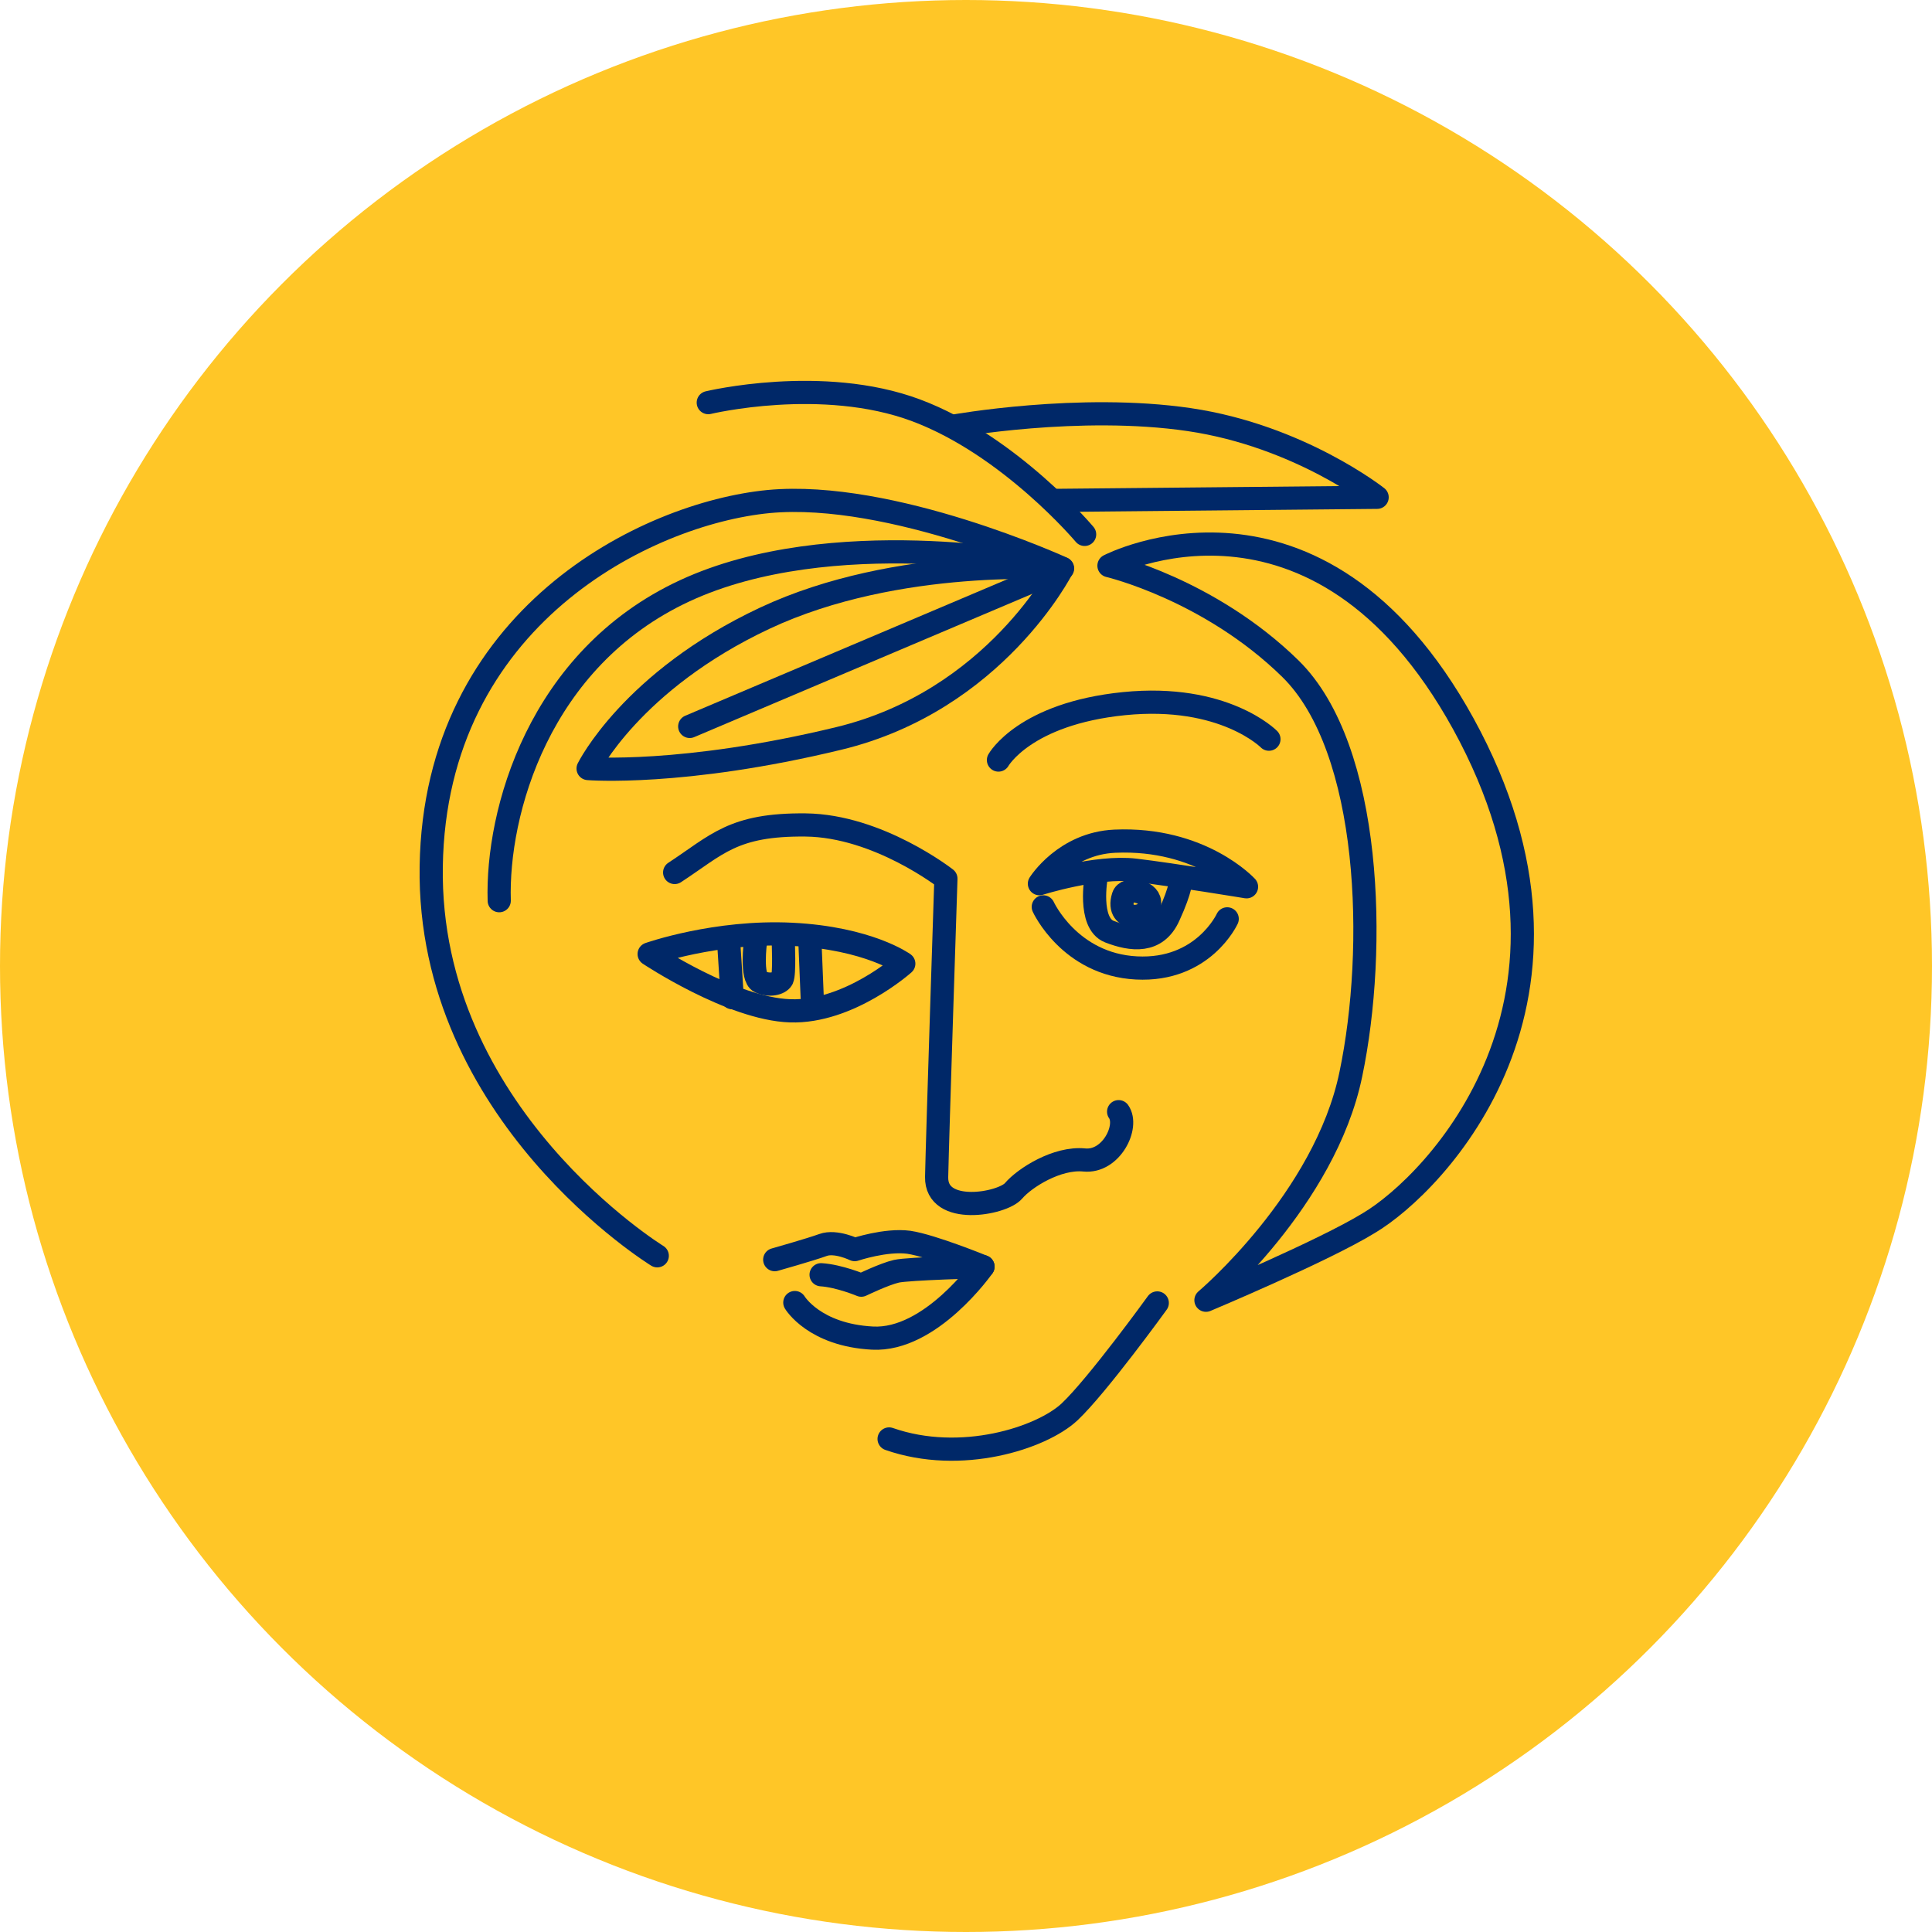 <?xml version="1.0" encoding="utf-8"?>
<!-- Generator: Adobe Illustrator 27.3.1, SVG Export Plug-In . SVG Version: 6.00 Build 0)  -->
<svg version="1.1" id="Layer_1" xmlns="http://www.w3.org/2000/svg" xmlns:xlink="http://www.w3.org/1999/xlink" x="0px" y="0px"
	 viewBox="0 0 500 500" style="enable-background:new 0 0 500 500;" xml:space="preserve">
<style type="text/css">
	.st0{fill:#FFC627;}
	.st1{fill:none;stroke:#002868;stroke-width:6;stroke-linecap:round;stroke-linejoin:round;}
</style>
<circle class="st0" cx="250" cy="250" r="250"/>
<path class="st1" d="M168,246.9c0,0,17.3-6.1,37-5.1c19.8,1,28.9,7.6,28.9,7.6s-14.2,12.7-29.4,12.2S168,246.9,168,246.9z"/>
<path class="st1" d="M174.6,225.8c11-7.2,15.1-12.5,33.9-12.3s36.3,13.9,36.3,13.9s-2.2,67.1-2.4,77.2s17,7,19.9,3.6
	c2.9-3.4,11.3-8.7,18.3-8s11.6-8.7,8.9-12.5"/>
<line class="st1" x1="188.5" y1="242.6" x2="189.5" y2="258.2"/>
<line class="st1" x1="209.6" y1="243.5" x2="210.2" y2="258.2"/>
<path class="st1" d="M195.5,243.8c0,0-1.2,9.2,1.2,10.3s5,0.5,5.7-0.7c0.7-1.2,0.3-9.8,0.3-9.8"/>
<path class="st1" d="M200.5,326c0,0,9.2-2.6,12.5-3.8c3.3-1.2,8.2,1.2,8.2,1.2s8-2.7,14-1.9c6,0.9,19.2,6.3,19.2,6.3
	s-19.3,0.5-22.4,1.2c-3.1,0.7-9.1,3.6-9.1,3.6s-5.7-2.4-10.4-2.7"/>
<path class="st1" d="M299.5,337.2c0,0-15.4,21.3-22.7,28.2c-7.3,6.8-28.1,13.5-46.7,7"/>
<path class="st1" d="M269,228.7c0,0,6.5-10.4,19.5-11c22.4-1,34.1,11.8,34.1,11.8s-18.8-3.1-28.8-4.3S269,228.7,269,228.7z"/>
<path class="st1" d="M270,234.7c0,0,6.8,14.9,24.1,15.8c17.3,0.9,23.5-12.7,23.5-12.7"/>
<path class="st1" d="M283.7,226.9c0,0-2.2,12,3.4,14.2c5.7,2.2,12.2,3.1,15.4-4.1c3.3-7.2,3.1-9.4,3.1-9.4"/>
<path class="st1" d="M290.7,232c-2.2,7,7.4,6.3,6.8,1.4C297.3,230.6,291.5,229.4,290.7,232z"/>
<path class="st1" d="M258.4,196.7c0,0,6.7-12,32.5-14.6c25.9-2.6,37.5,9.2,37.5,9.2"/>
<path class="st1" d="M274.9,147.1c0,0-17.3,34.2-57.8,44s-64.9,7.8-64.9,7.8s11.2-22.7,45.7-38.9S274.9,147.1,274.9,147.1z"/>
<path class="st1" d="M170.1,325c0,0-59.5-36.5-58.5-100.8s55.5-91.3,87.3-94.4c31.8-3,76.1,17.3,76.1,17.3L178.5,188"/>
<path class="st1" d="M312.1,336.5c0,0,30.8-26,37.5-58.5c6.8-32.5,5.4-84.2-15.6-104.9c-21-20.6-47-26.7-47-26.7
	s53.8-27.9,91.7,40.9c39.2,71.4-7.4,119.1-24.4,129.2C342.6,323.7,312.1,336.5,312.1,336.5z"/>
<path class="st1" d="M269.2,146.1c0,0-54.1-10.8-92,6.8s-48.7,57.5-48,80.2"/>
<path class="st1" d="M280.7,138.3c0,0-19.3-23-43.6-32.1s-53.8-2-53.8-2"/>
<path class="st1" d="M246.7,110.3c0,0,32.7-5.9,61.1-1.7c28.5,4.2,48.6,20.1,48.6,20.1l-82.9,0.8"/>
<path class="st1" d="M205.7,337.1c0,0,5,8.4,20.1,9.2c15.1,0.8,28.6-18.5,28.6-18.5"/>
</svg>
